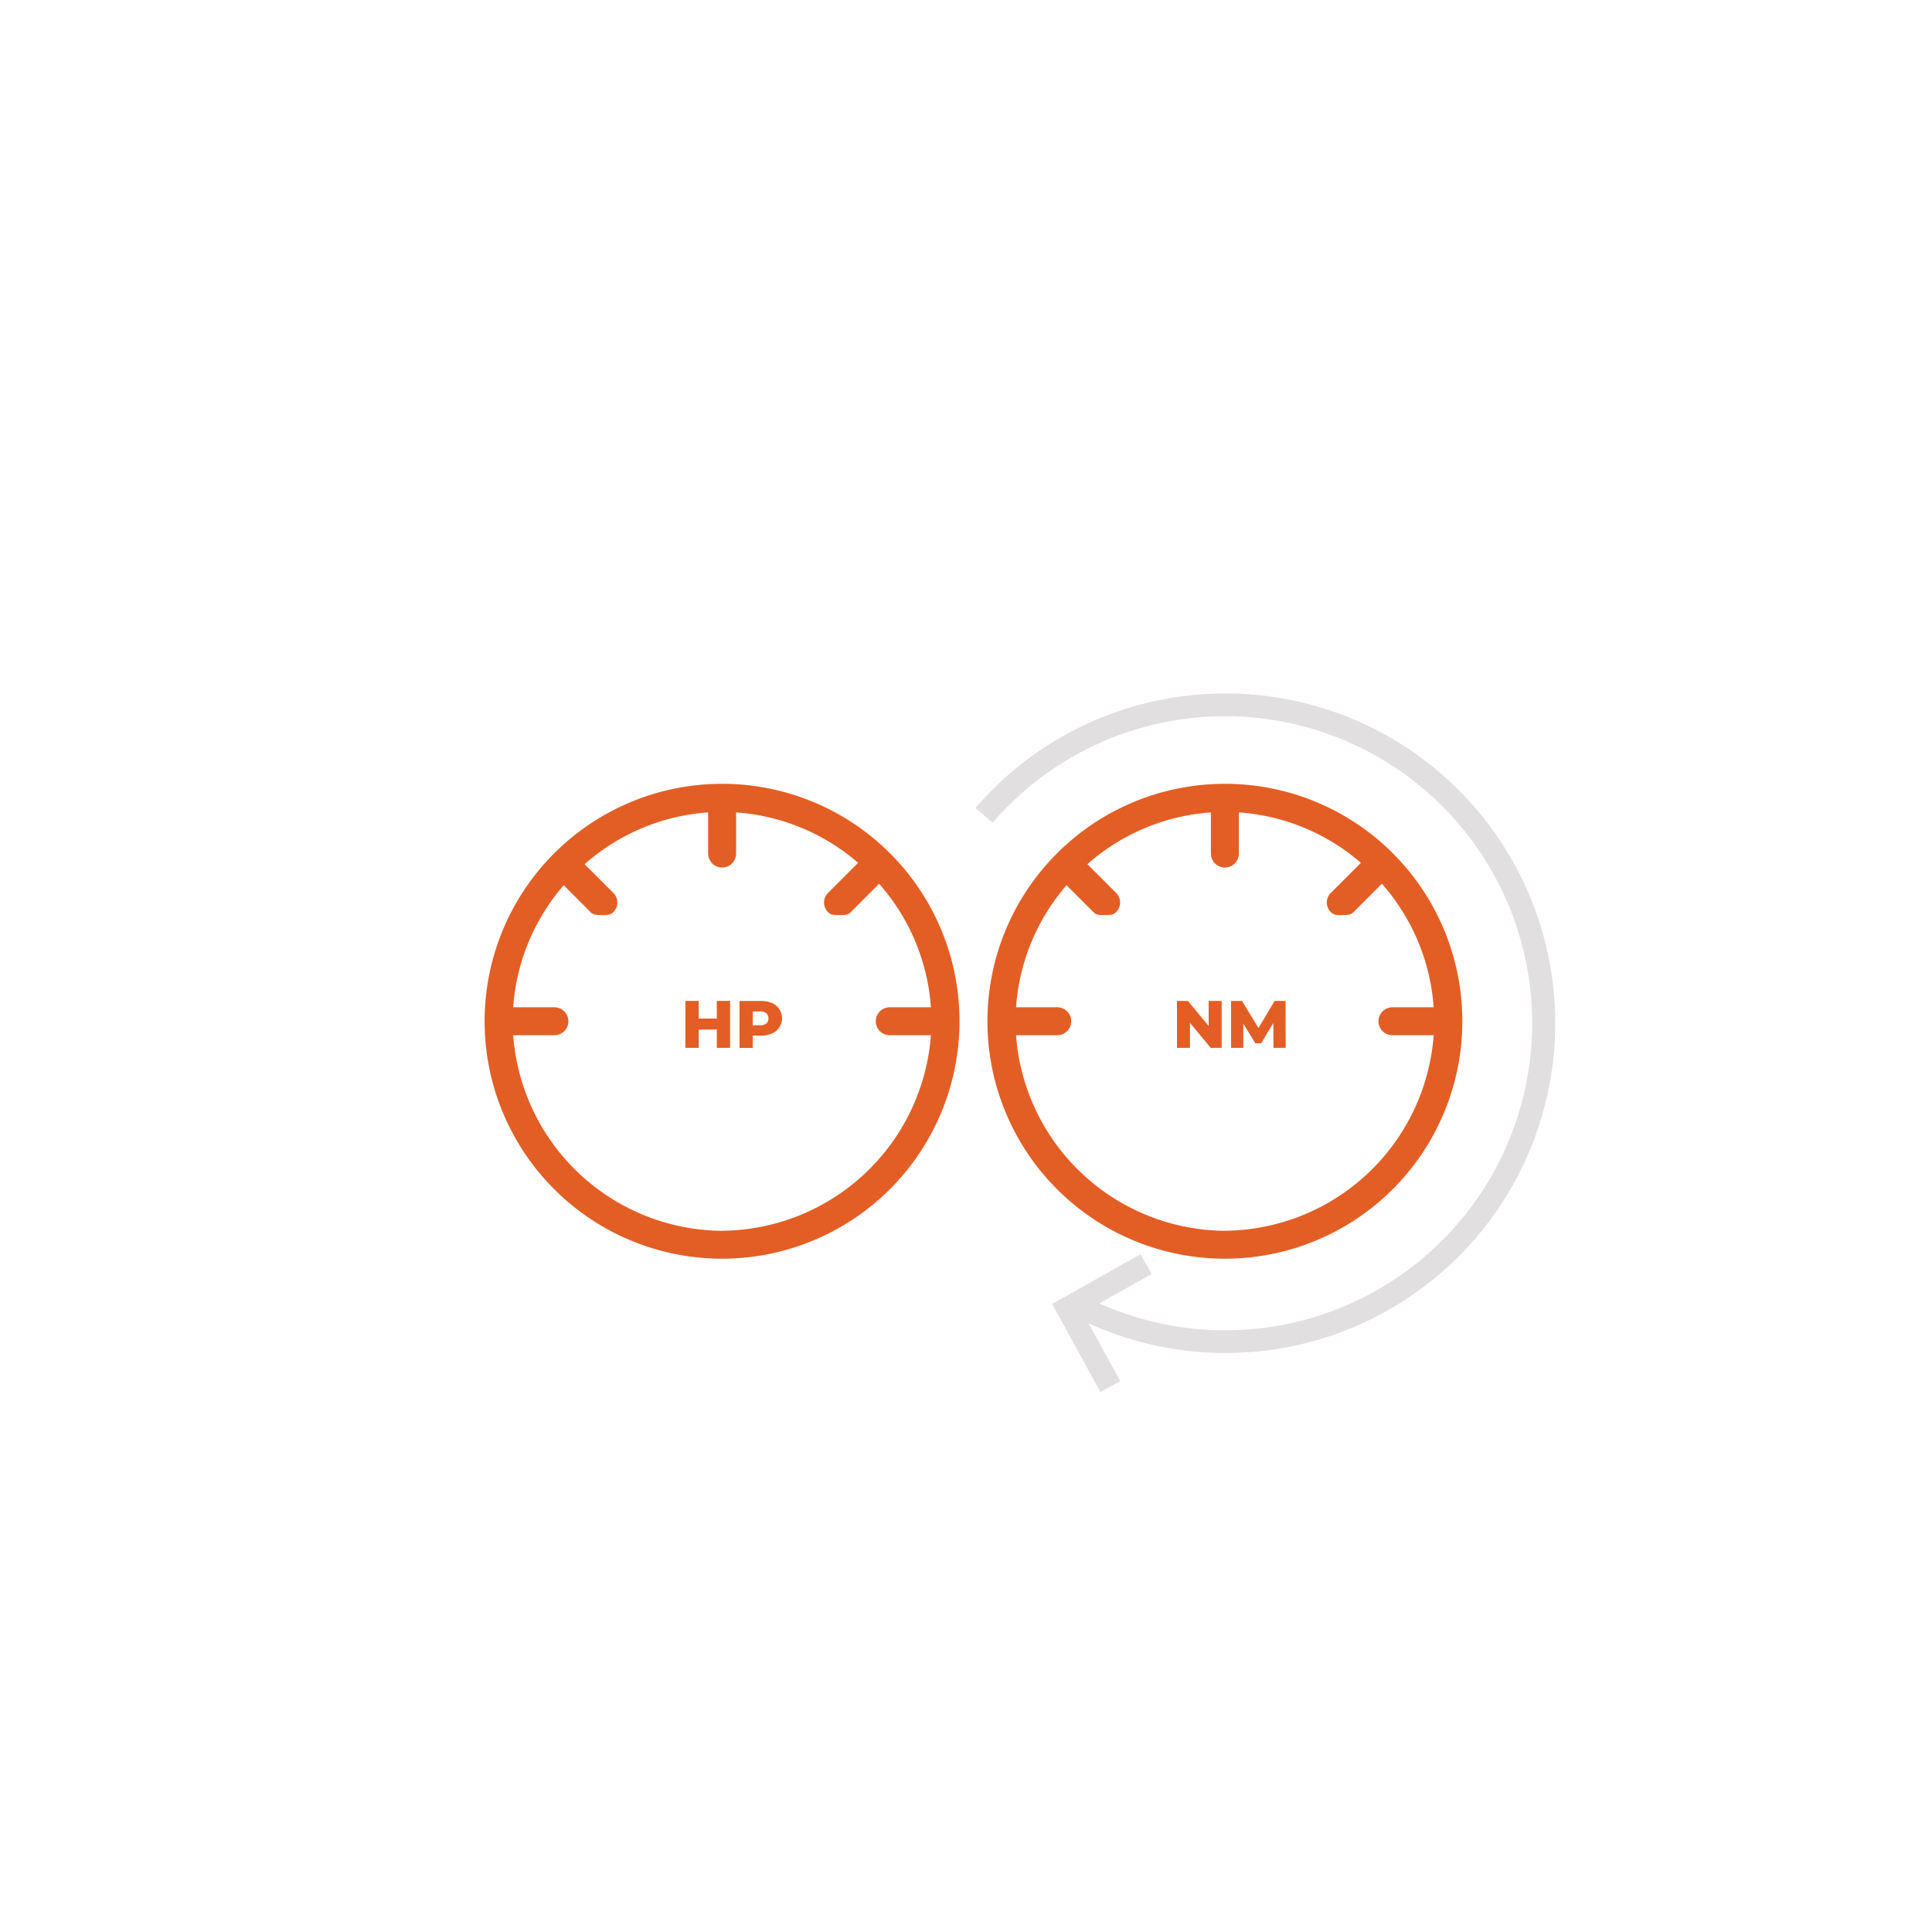 <svg id="Layer_1" data-name="Layer 1" xmlns="http://www.w3.org/2000/svg" viewBox="0 0 30 30"><defs><style>.cls-1{fill:#e35e25;}.cls-2{fill:#e1dfdf;}</style></defs><path class="cls-1" d="M11.212,12.171a3.687,3.687,0,1,0,3.687,3.687,3.684,3.684,0,0,0-3.687-3.687m0,6.941a3.278,3.278,0,0,1-3.243-3.037H8.609a.217.217,0,0,0,0-.434H7.969a3.239,3.239,0,0,1,.784-1.895l.42.42c.044.043.087.043.174.043s.13,0,.174-.043a.21.21,0,0,0,0-.304l-.443-.443a3.236,3.236,0,0,1,1.918-.804v.639a.217.217,0,0,0,.434,0v-.639a3.24,3.24,0,0,1,1.895.783l-.464.464a.209.209,0,0,0,0,.304c.043.043.087.043.173.043.087,0,.13,0,.174-.043l.443-.443a3.237,3.237,0,0,1,.804,1.918h-.639a.217.217,0,0,0,0,.434h.639a3.278,3.278,0,0,1-3.243,3.036"/><polygon class="cls-1" points="11.337 15.542 11.337 16.271 11.131 16.271 11.131 15.987 10.85 15.987 10.85 16.271 10.643 16.271 10.643 15.542 10.85 15.542 10.85 15.816 11.131 15.816 11.131 15.542 11.337 15.542"/><path class="cls-1" d="M11.988,15.575a.252.252,0,0,1,.112.094.257.257,0,0,1-.112.379.416.416,0,0,1-.172.033H11.689v.191h-.206v-.729h.333a.419.419,0,0,1,.172.033m-.088.316a.097.097,0,0,0,.032-.079.098.098,0,0,0-.032-.079.14.14,0,0,0-.096-.028H11.689v.214h.115a.145.145,0,0,0,.096-.028"/><path class="cls-1" d="M19.02,12.171a3.687,3.687,0,1,0,3.687,3.687,3.684,3.684,0,0,0-3.687-3.687m0,6.941a3.278,3.278,0,0,1-3.243-3.037h.64a.217.217,0,0,0,0-.434h-.64a3.239,3.239,0,0,1,.784-1.895l.42.42c.043.043.087.043.173.043.087,0,.13,0,.174-.043a.21.21,0,0,0,0-.304l-.443-.443a3.237,3.237,0,0,1,1.918-.804v.639a.217.217,0,0,0,.434,0v-.639a3.239,3.239,0,0,1,1.895.783l-.464.464a.21.21,0,0,0,0,.304c.043.043.087.043.174.043.086,0,.13,0,.173-.043l.443-.443a3.241,3.241,0,0,1,.804,1.918h-.64a.217.217,0,0,0,0,.434h.64a3.278,3.278,0,0,1-3.243,3.036"/><polygon class="cls-1" points="18.97 15.542 18.97 16.271 18.8 16.271 18.478 15.883 18.478 16.271 18.276 16.271 18.276 15.542 18.446 15.542 18.768 15.931 18.768 15.542 18.97 15.542"/><polygon class="cls-1" points="19.774 16.271 19.772 15.885 19.584 16.2 19.493 16.2 19.306 15.895 19.306 16.271 19.116 16.271 19.116 15.542 19.286 15.542 19.542 15.963 19.792 15.542 19.962 15.542 19.964 16.271 19.774 16.271"/><path class="cls-2" d="M19.026,10.768a5.119,5.119,0,0,0-3.879,1.778l.266.229a4.768,4.768,0,1,1,1.658,7.464l.811-.457-.172-.306-1.38.777.022.012-.003.002.738,1.348.308-.169-.492-.898a5.121,5.121,0,1,0,2.124-9.78"/></svg>